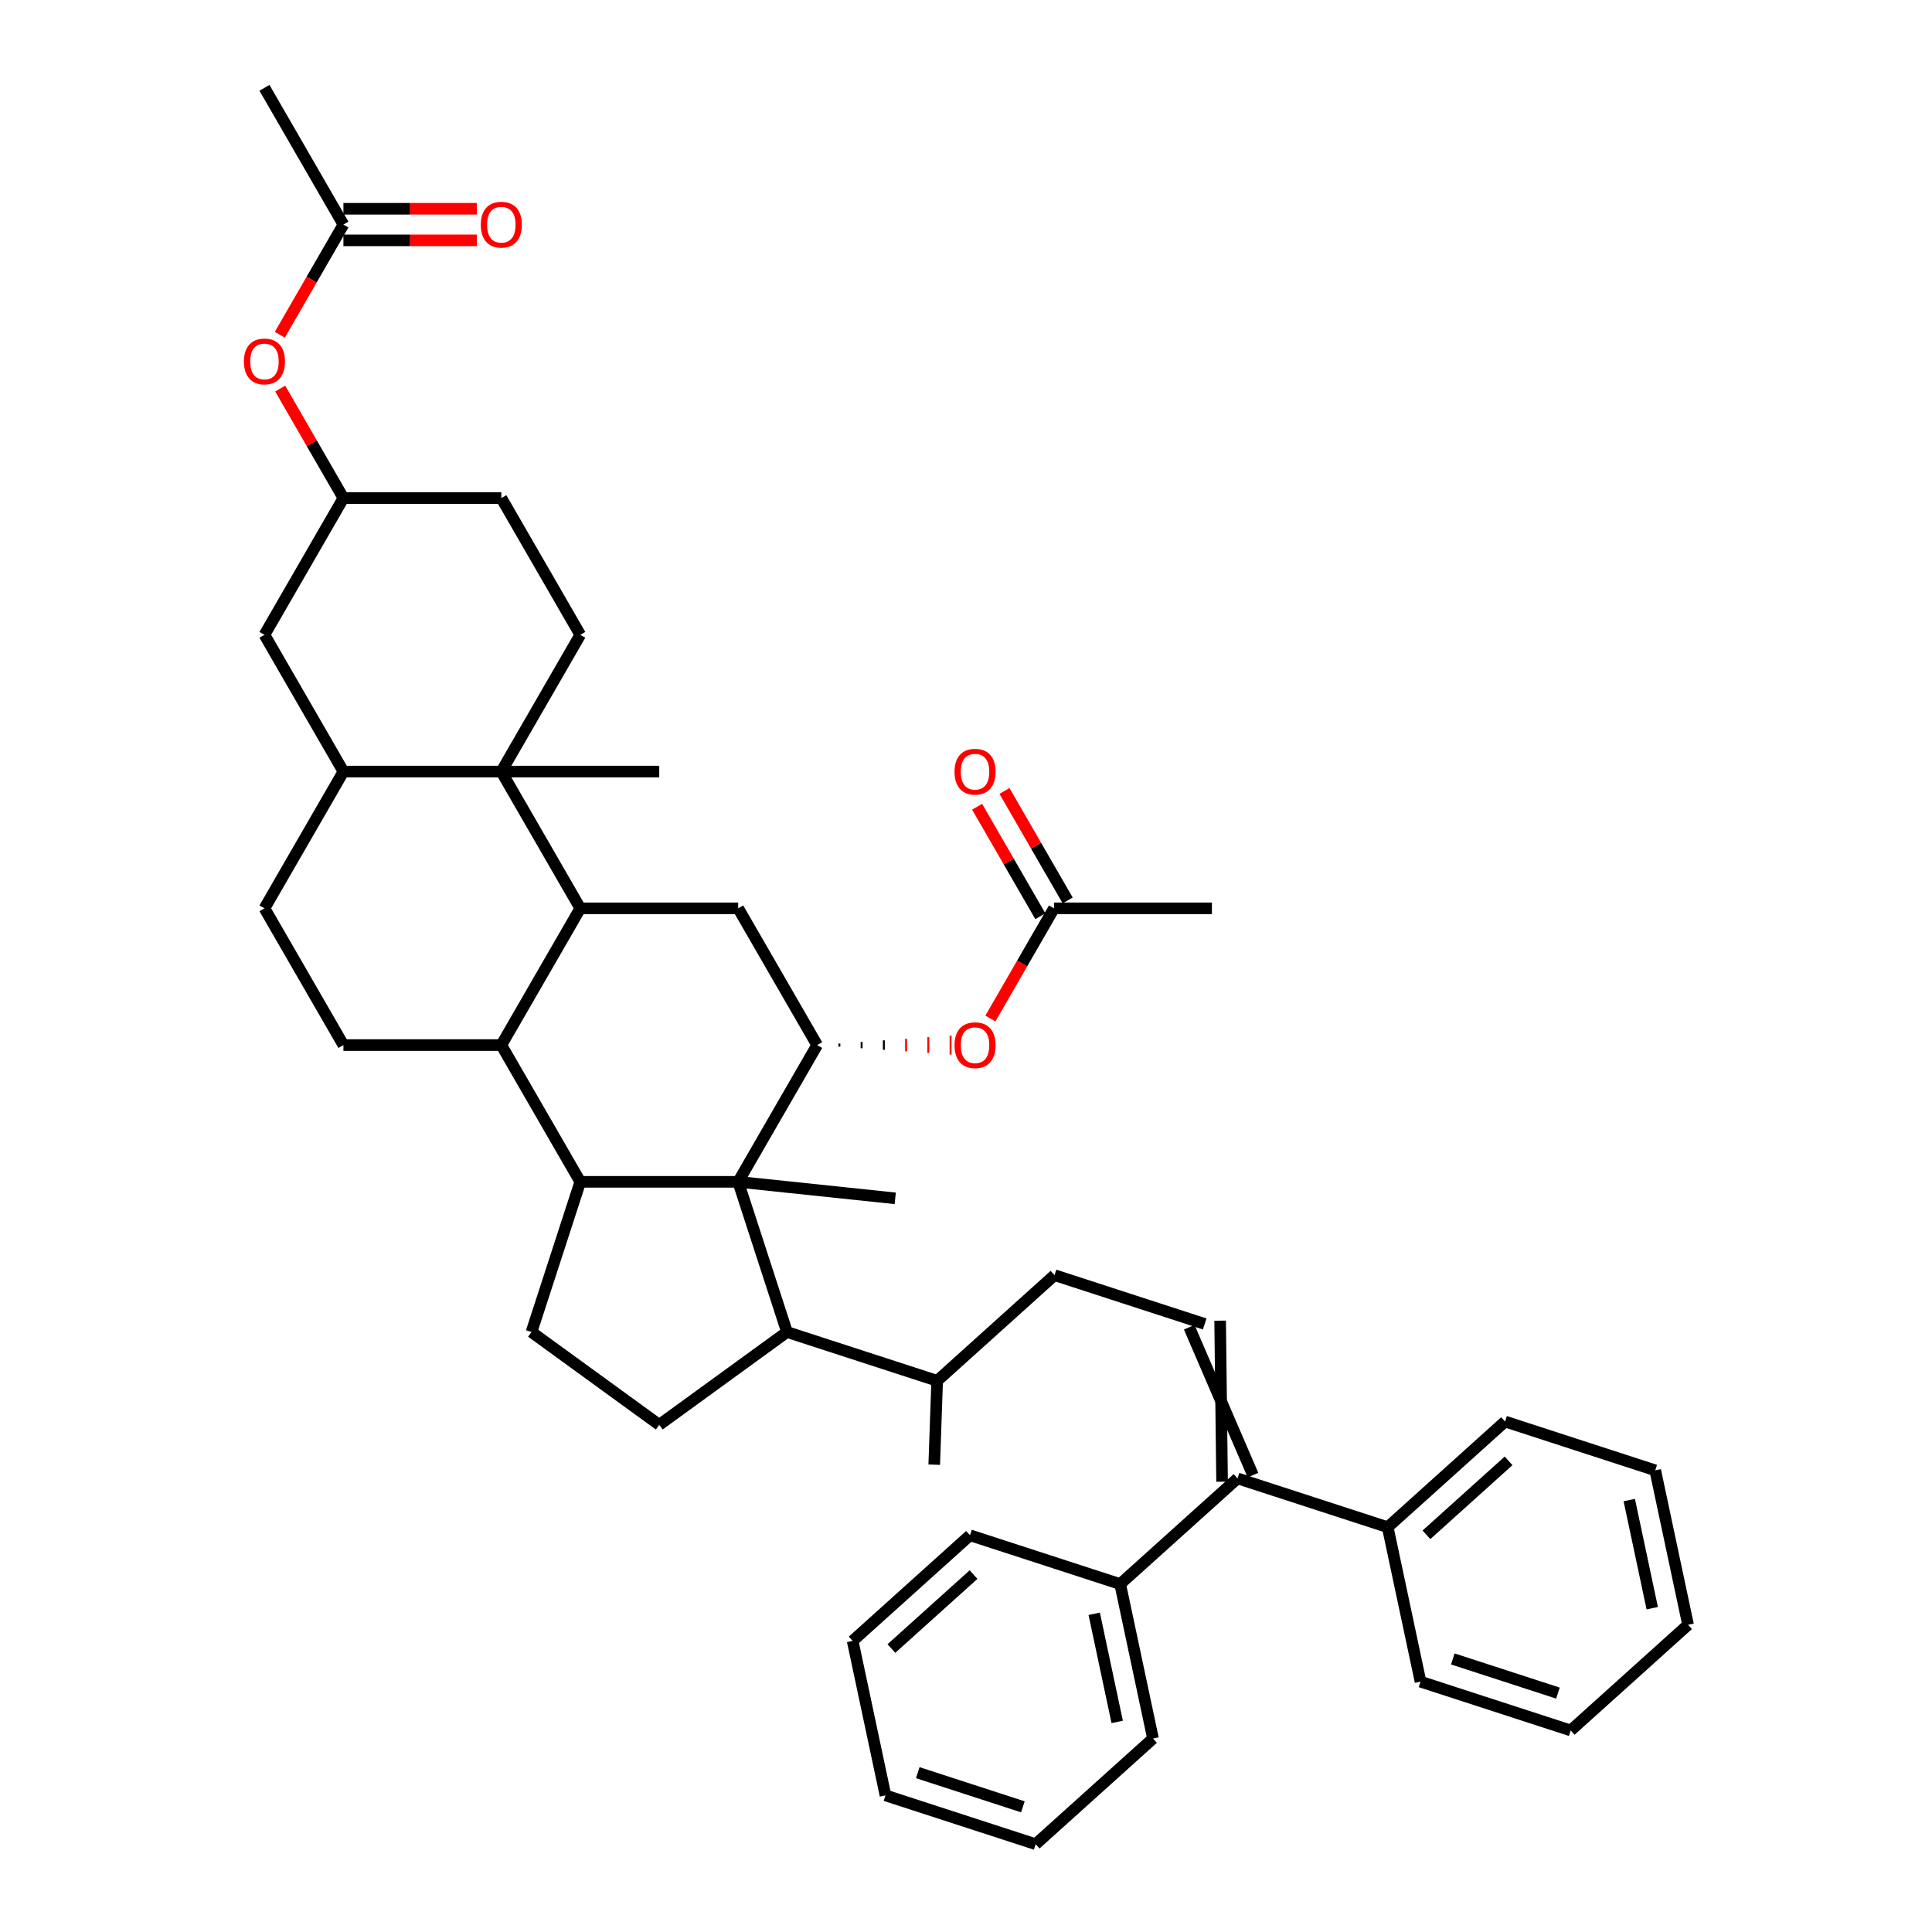 <?xml version='1.0' encoding='iso-8859-1'?>
<svg version='1.1' baseProfile='full'
              xmlns='http://www.w3.org/2000/svg'
                      xmlns:rdkit='http://www.rdkit.org/xml'
                      xmlns:xlink='http://www.w3.org/1999/xlink'
                  xml:space='preserve'
width='1000px' height='1000px' viewBox='0 0 1000 1000'>
<!-- END OF HEADER -->
<rect style='opacity:1.0;fill:#FFFFFF;stroke:none' width='1000' height='1000' x='0' y='0'> </rect>
<path class='bond-1' d='M 382.086,611.716 L 300.353,611.716' style='fill:none;fill-rule:evenodd;stroke:#000000;stroke-width:6px;stroke-linecap:butt;stroke-linejoin:miter;stroke-opacity:1' />
<path class='bond-4' d='M 382.086,611.716 L 422.952,540.933' style='fill:none;fill-rule:evenodd;stroke:#000000;stroke-width:6px;stroke-linecap:butt;stroke-linejoin:miter;stroke-opacity:1' />
<path class='bond-6' d='M 382.086,611.716 L 407.343,689.448' style='fill:none;fill-rule:evenodd;stroke:#000000;stroke-width:6px;stroke-linecap:butt;stroke-linejoin:miter;stroke-opacity:1' />
<path class='bond-28' d='M 382.086,611.716 L 463.371,620.259' style='fill:none;fill-rule:evenodd;stroke:#000000;stroke-width:6px;stroke-linecap:butt;stroke-linejoin:miter;stroke-opacity:1' />
<path class='bond-0' d='M 300.353,470.151 L 382.086,470.151' style='fill:none;fill-rule:evenodd;stroke:#000000;stroke-width:6px;stroke-linecap:butt;stroke-linejoin:miter;stroke-opacity:1' />
<path class='bond-2' d='M 300.353,470.151 L 259.487,399.368' style='fill:none;fill-rule:evenodd;stroke:#000000;stroke-width:6px;stroke-linecap:butt;stroke-linejoin:miter;stroke-opacity:1' />
<path class='bond-44' d='M 300.353,470.151 L 259.487,540.933' style='fill:none;fill-rule:evenodd;stroke:#000000;stroke-width:6px;stroke-linecap:butt;stroke-linejoin:miter;stroke-opacity:1' />
<path class='bond-3' d='M 300.353,611.716 L 259.487,540.933' style='fill:none;fill-rule:evenodd;stroke:#000000;stroke-width:6px;stroke-linecap:butt;stroke-linejoin:miter;stroke-opacity:1' />
<path class='bond-10' d='M 300.353,611.716 L 275.096,689.448' style='fill:none;fill-rule:evenodd;stroke:#000000;stroke-width:6px;stroke-linecap:butt;stroke-linejoin:miter;stroke-opacity:1' />
<path class='bond-9' d='M 259.487,399.368 L 177.754,399.368' style='fill:none;fill-rule:evenodd;stroke:#000000;stroke-width:6px;stroke-linecap:butt;stroke-linejoin:miter;stroke-opacity:1' />
<path class='bond-12' d='M 259.487,399.368 L 300.353,328.585' style='fill:none;fill-rule:evenodd;stroke:#000000;stroke-width:6px;stroke-linecap:butt;stroke-linejoin:miter;stroke-opacity:1' />
<path class='bond-29' d='M 259.487,399.368 L 341.22,399.368' style='fill:none;fill-rule:evenodd;stroke:#000000;stroke-width:6px;stroke-linecap:butt;stroke-linejoin:miter;stroke-opacity:1' />
<path class='bond-14' d='M 259.487,540.933 L 177.754,540.933' style='fill:none;fill-rule:evenodd;stroke:#000000;stroke-width:6px;stroke-linecap:butt;stroke-linejoin:miter;stroke-opacity:1' />
<path class='bond-5' d='M 422.952,540.933 L 382.086,470.151' style='fill:none;fill-rule:evenodd;stroke:#000000;stroke-width:6px;stroke-linecap:butt;stroke-linejoin:miter;stroke-opacity:1' />
<path class='bond-11' d='M 434.463,541.751 L 434.463,540.116' style='fill:none;fill-rule:evenodd;stroke:#000000;stroke-width:1.0px;stroke-linecap:butt;stroke-linejoin:miter;stroke-opacity:1' />
<path class='bond-11' d='M 445.974,542.568 L 445.974,539.299' style='fill:none;fill-rule:evenodd;stroke:#000000;stroke-width:1.0px;stroke-linecap:butt;stroke-linejoin:miter;stroke-opacity:1' />
<path class='bond-11' d='M 457.484,543.385 L 457.484,538.481' style='fill:none;fill-rule:evenodd;stroke:#000000;stroke-width:1.0px;stroke-linecap:butt;stroke-linejoin:miter;stroke-opacity:1' />
<path class='bond-11' d='M 468.995,544.203 L 468.995,537.664' style='fill:none;fill-rule:evenodd;stroke:#FF0000;stroke-width:1.0px;stroke-linecap:butt;stroke-linejoin:miter;stroke-opacity:1' />
<path class='bond-11' d='M 480.506,545.02 L 480.506,536.847' style='fill:none;fill-rule:evenodd;stroke:#FF0000;stroke-width:1.0px;stroke-linecap:butt;stroke-linejoin:miter;stroke-opacity:1' />
<path class='bond-11' d='M 492.017,545.837 L 492.017,536.029' style='fill:none;fill-rule:evenodd;stroke:#FF0000;stroke-width:1.0px;stroke-linecap:butt;stroke-linejoin:miter;stroke-opacity:1' />
<path class='bond-13' d='M 407.343,689.448 L 341.22,737.49' style='fill:none;fill-rule:evenodd;stroke:#000000;stroke-width:6px;stroke-linecap:butt;stroke-linejoin:miter;stroke-opacity:1' />
<path class='bond-26' d='M 407.343,689.448 L 485.075,714.705' style='fill:none;fill-rule:evenodd;stroke:#000000;stroke-width:6px;stroke-linecap:butt;stroke-linejoin:miter;stroke-opacity:1' />
<path class='bond-7' d='M 648.535,763.52 L 615.552,686.971' style='fill:none;fill-rule:evenodd;stroke:#000000;stroke-width:6px;stroke-linecap:butt;stroke-linejoin:miter;stroke-opacity:1' />
<path class='bond-7' d='M 632.546,766.918 L 631.542,683.573' style='fill:none;fill-rule:evenodd;stroke:#000000;stroke-width:6px;stroke-linecap:butt;stroke-linejoin:miter;stroke-opacity:1' />
<path class='bond-21' d='M 640.54,765.219 L 718.273,790.476' style='fill:none;fill-rule:evenodd;stroke:#000000;stroke-width:6px;stroke-linecap:butt;stroke-linejoin:miter;stroke-opacity:1' />
<path class='bond-22' d='M 640.54,765.219 L 579.801,819.909' style='fill:none;fill-rule:evenodd;stroke:#000000;stroke-width:6px;stroke-linecap:butt;stroke-linejoin:miter;stroke-opacity:1' />
<path class='bond-8' d='M 623.547,685.272 L 545.815,660.015' style='fill:none;fill-rule:evenodd;stroke:#000000;stroke-width:6px;stroke-linecap:butt;stroke-linejoin:miter;stroke-opacity:1' />
<path class='bond-17' d='M 177.754,399.368 L 136.888,328.585' style='fill:none;fill-rule:evenodd;stroke:#000000;stroke-width:6px;stroke-linecap:butt;stroke-linejoin:miter;stroke-opacity:1' />
<path class='bond-45' d='M 177.754,399.368 L 136.888,470.151' style='fill:none;fill-rule:evenodd;stroke:#000000;stroke-width:6px;stroke-linecap:butt;stroke-linejoin:miter;stroke-opacity:1' />
<path class='bond-43' d='M 275.096,689.448 L 341.22,737.49' style='fill:none;fill-rule:evenodd;stroke:#000000;stroke-width:6px;stroke-linecap:butt;stroke-linejoin:miter;stroke-opacity:1' />
<path class='bond-15' d='M 512.622,527.186 L 529.087,498.668' style='fill:none;fill-rule:evenodd;stroke:#FF0000;stroke-width:6px;stroke-linecap:butt;stroke-linejoin:miter;stroke-opacity:1' />
<path class='bond-15' d='M 529.087,498.668 L 545.551,470.151' style='fill:none;fill-rule:evenodd;stroke:#000000;stroke-width:6px;stroke-linecap:butt;stroke-linejoin:miter;stroke-opacity:1' />
<path class='bond-27' d='M 300.353,328.585 L 259.487,257.803' style='fill:none;fill-rule:evenodd;stroke:#000000;stroke-width:6px;stroke-linecap:butt;stroke-linejoin:miter;stroke-opacity:1' />
<path class='bond-18' d='M 177.754,540.933 L 136.888,470.151' style='fill:none;fill-rule:evenodd;stroke:#000000;stroke-width:6px;stroke-linecap:butt;stroke-linejoin:miter;stroke-opacity:1' />
<path class='bond-24' d='M 552.63,466.064 L 536.269,437.726' style='fill:none;fill-rule:evenodd;stroke:#000000;stroke-width:6px;stroke-linecap:butt;stroke-linejoin:miter;stroke-opacity:1' />
<path class='bond-24' d='M 536.269,437.726 L 519.908,409.388' style='fill:none;fill-rule:evenodd;stroke:#FF0000;stroke-width:6px;stroke-linecap:butt;stroke-linejoin:miter;stroke-opacity:1' />
<path class='bond-24' d='M 538.473,474.237 L 522.112,445.899' style='fill:none;fill-rule:evenodd;stroke:#000000;stroke-width:6px;stroke-linecap:butt;stroke-linejoin:miter;stroke-opacity:1' />
<path class='bond-24' d='M 522.112,445.899 L 505.752,417.562' style='fill:none;fill-rule:evenodd;stroke:#FF0000;stroke-width:6px;stroke-linecap:butt;stroke-linejoin:miter;stroke-opacity:1' />
<path class='bond-30' d='M 545.551,470.151 L 627.284,470.151' style='fill:none;fill-rule:evenodd;stroke:#000000;stroke-width:6px;stroke-linecap:butt;stroke-linejoin:miter;stroke-opacity:1' />
<path class='bond-16' d='M 177.754,116.237 L 161.289,144.755' style='fill:none;fill-rule:evenodd;stroke:#000000;stroke-width:6px;stroke-linecap:butt;stroke-linejoin:miter;stroke-opacity:1' />
<path class='bond-16' d='M 161.289,144.755 L 144.825,173.272' style='fill:none;fill-rule:evenodd;stroke:#FF0000;stroke-width:6px;stroke-linecap:butt;stroke-linejoin:miter;stroke-opacity:1' />
<path class='bond-25' d='M 177.754,124.41 L 212.286,124.41' style='fill:none;fill-rule:evenodd;stroke:#000000;stroke-width:6px;stroke-linecap:butt;stroke-linejoin:miter;stroke-opacity:1' />
<path class='bond-25' d='M 212.286,124.41 L 246.818,124.41' style='fill:none;fill-rule:evenodd;stroke:#FF0000;stroke-width:6px;stroke-linecap:butt;stroke-linejoin:miter;stroke-opacity:1' />
<path class='bond-25' d='M 177.754,108.064 L 212.286,108.064' style='fill:none;fill-rule:evenodd;stroke:#000000;stroke-width:6px;stroke-linecap:butt;stroke-linejoin:miter;stroke-opacity:1' />
<path class='bond-25' d='M 212.286,108.064 L 246.818,108.064' style='fill:none;fill-rule:evenodd;stroke:#FF0000;stroke-width:6px;stroke-linecap:butt;stroke-linejoin:miter;stroke-opacity:1' />
<path class='bond-31' d='M 177.754,116.237 L 136.888,45.455' style='fill:none;fill-rule:evenodd;stroke:#000000;stroke-width:6px;stroke-linecap:butt;stroke-linejoin:miter;stroke-opacity:1' />
<path class='bond-46' d='M 136.888,328.585 L 177.754,257.803' style='fill:none;fill-rule:evenodd;stroke:#000000;stroke-width:6px;stroke-linecap:butt;stroke-linejoin:miter;stroke-opacity:1' />
<path class='bond-19' d='M 545.815,660.015 L 485.075,714.705' style='fill:none;fill-rule:evenodd;stroke:#000000;stroke-width:6px;stroke-linecap:butt;stroke-linejoin:miter;stroke-opacity:1' />
<path class='bond-20' d='M 145.032,201.127 L 161.393,229.465' style='fill:none;fill-rule:evenodd;stroke:#FF0000;stroke-width:6px;stroke-linecap:butt;stroke-linejoin:miter;stroke-opacity:1' />
<path class='bond-20' d='M 161.393,229.465 L 177.754,257.803' style='fill:none;fill-rule:evenodd;stroke:#000000;stroke-width:6px;stroke-linecap:butt;stroke-linejoin:miter;stroke-opacity:1' />
<path class='bond-32' d='M 718.273,790.476 L 779.012,735.786' style='fill:none;fill-rule:evenodd;stroke:#000000;stroke-width:6px;stroke-linecap:butt;stroke-linejoin:miter;stroke-opacity:1' />
<path class='bond-32' d='M 738.322,794.42 L 780.839,756.137' style='fill:none;fill-rule:evenodd;stroke:#000000;stroke-width:6px;stroke-linecap:butt;stroke-linejoin:miter;stroke-opacity:1' />
<path class='bond-35' d='M 718.273,790.476 L 735.266,870.422' style='fill:none;fill-rule:evenodd;stroke:#000000;stroke-width:6px;stroke-linecap:butt;stroke-linejoin:miter;stroke-opacity:1' />
<path class='bond-33' d='M 579.801,819.909 L 596.794,899.856' style='fill:none;fill-rule:evenodd;stroke:#000000;stroke-width:6px;stroke-linecap:butt;stroke-linejoin:miter;stroke-opacity:1' />
<path class='bond-33' d='M 566.361,835.299 L 578.256,891.262' style='fill:none;fill-rule:evenodd;stroke:#000000;stroke-width:6px;stroke-linecap:butt;stroke-linejoin:miter;stroke-opacity:1' />
<path class='bond-34' d='M 579.801,819.909 L 502.068,794.652' style='fill:none;fill-rule:evenodd;stroke:#000000;stroke-width:6px;stroke-linecap:butt;stroke-linejoin:miter;stroke-opacity:1' />
<path class='bond-23' d='M 177.754,257.803 L 259.487,257.803' style='fill:none;fill-rule:evenodd;stroke:#000000;stroke-width:6px;stroke-linecap:butt;stroke-linejoin:miter;stroke-opacity:1' />
<path class='bond-36' d='M 485.075,714.705 L 483.557,758.115' style='fill:none;fill-rule:evenodd;stroke:#000000;stroke-width:6px;stroke-linecap:butt;stroke-linejoin:miter;stroke-opacity:1' />
<path class='bond-40' d='M 779.012,735.786 L 856.745,761.043' style='fill:none;fill-rule:evenodd;stroke:#000000;stroke-width:6px;stroke-linecap:butt;stroke-linejoin:miter;stroke-opacity:1' />
<path class='bond-37' d='M 596.794,899.856 L 536.055,954.545' style='fill:none;fill-rule:evenodd;stroke:#000000;stroke-width:6px;stroke-linecap:butt;stroke-linejoin:miter;stroke-opacity:1' />
<path class='bond-38' d='M 502.068,794.652 L 441.329,849.342' style='fill:none;fill-rule:evenodd;stroke:#000000;stroke-width:6px;stroke-linecap:butt;stroke-linejoin:miter;stroke-opacity:1' />
<path class='bond-38' d='M 503.896,815.003 L 461.378,853.286' style='fill:none;fill-rule:evenodd;stroke:#000000;stroke-width:6px;stroke-linecap:butt;stroke-linejoin:miter;stroke-opacity:1' />
<path class='bond-39' d='M 735.266,870.422 L 812.998,895.679' style='fill:none;fill-rule:evenodd;stroke:#000000;stroke-width:6px;stroke-linecap:butt;stroke-linejoin:miter;stroke-opacity:1' />
<path class='bond-39' d='M 751.977,858.664 L 806.39,876.344' style='fill:none;fill-rule:evenodd;stroke:#000000;stroke-width:6px;stroke-linecap:butt;stroke-linejoin:miter;stroke-opacity:1' />
<path class='bond-47' d='M 536.055,954.545 L 458.322,929.289' style='fill:none;fill-rule:evenodd;stroke:#000000;stroke-width:6px;stroke-linecap:butt;stroke-linejoin:miter;stroke-opacity:1' />
<path class='bond-47' d='M 529.446,935.21 L 475.034,917.531' style='fill:none;fill-rule:evenodd;stroke:#000000;stroke-width:6px;stroke-linecap:butt;stroke-linejoin:miter;stroke-opacity:1' />
<path class='bond-41' d='M 441.329,849.342 L 458.322,929.289' style='fill:none;fill-rule:evenodd;stroke:#000000;stroke-width:6px;stroke-linecap:butt;stroke-linejoin:miter;stroke-opacity:1' />
<path class='bond-42' d='M 812.998,895.679 L 873.738,840.989' style='fill:none;fill-rule:evenodd;stroke:#000000;stroke-width:6px;stroke-linecap:butt;stroke-linejoin:miter;stroke-opacity:1' />
<path class='bond-48' d='M 856.745,761.043 L 873.738,840.989' style='fill:none;fill-rule:evenodd;stroke:#000000;stroke-width:6px;stroke-linecap:butt;stroke-linejoin:miter;stroke-opacity:1' />
<path class='bond-48' d='M 843.304,776.433 L 855.199,832.396' style='fill:none;fill-rule:evenodd;stroke:#000000;stroke-width:6px;stroke-linecap:butt;stroke-linejoin:miter;stroke-opacity:1' />
<path  class='atom-12' d='M 494.06 540.999
Q 494.06 535.441, 496.806 532.335
Q 499.552 529.229, 504.685 529.229
Q 509.818 529.229, 512.564 532.335
Q 515.31 535.441, 515.31 540.999
Q 515.31 546.622, 512.531 549.826
Q 509.753 552.997, 504.685 552.997
Q 499.585 552.997, 496.806 549.826
Q 494.06 546.655, 494.06 540.999
M 504.685 550.382
Q 508.216 550.382, 510.112 548.028
Q 512.041 545.641, 512.041 540.999
Q 512.041 536.454, 510.112 534.166
Q 508.216 531.845, 504.685 531.845
Q 501.154 531.845, 499.225 534.133
Q 497.329 536.422, 497.329 540.999
Q 497.329 545.674, 499.225 548.028
Q 501.154 550.382, 504.685 550.382
' fill='#FF0000'/>
<path  class='atom-21' d='M 126.262 187.085
Q 126.262 181.527, 129.008 178.422
Q 131.755 175.316, 136.888 175.316
Q 142.02 175.316, 144.767 178.422
Q 147.513 181.527, 147.513 187.085
Q 147.513 192.708, 144.734 195.912
Q 141.955 199.084, 136.888 199.084
Q 131.787 199.084, 129.008 195.912
Q 126.262 192.741, 126.262 187.085
M 136.888 196.468
Q 140.418 196.468, 142.315 194.114
Q 144.243 191.728, 144.243 187.085
Q 144.243 182.541, 142.315 180.252
Q 140.418 177.931, 136.888 177.931
Q 133.357 177.931, 131.428 180.22
Q 129.532 182.508, 129.532 187.085
Q 129.532 191.76, 131.428 194.114
Q 133.357 196.468, 136.888 196.468
' fill='#FF0000'/>
<path  class='atom-25' d='M 494.06 399.433
Q 494.06 393.875, 496.806 390.77
Q 499.552 387.664, 504.685 387.664
Q 509.818 387.664, 512.564 390.77
Q 515.31 393.875, 515.31 399.433
Q 515.31 405.057, 512.531 408.26
Q 509.753 411.432, 504.685 411.432
Q 499.585 411.432, 496.806 408.26
Q 494.06 405.089, 494.06 399.433
M 504.685 408.816
Q 508.216 408.816, 510.112 406.462
Q 512.041 404.076, 512.041 399.433
Q 512.041 394.889, 510.112 392.6
Q 508.216 390.279, 504.685 390.279
Q 501.154 390.279, 499.225 392.568
Q 497.329 394.856, 497.329 399.433
Q 497.329 404.108, 499.225 406.462
Q 501.154 408.816, 504.685 408.816
' fill='#FF0000'/>
<path  class='atom-26' d='M 248.861 116.303
Q 248.861 110.745, 251.608 107.639
Q 254.354 104.533, 259.487 104.533
Q 264.62 104.533, 267.366 107.639
Q 270.112 110.745, 270.112 116.303
Q 270.112 121.926, 267.333 125.13
Q 264.554 128.301, 259.487 128.301
Q 254.387 128.301, 251.608 125.13
Q 248.861 121.959, 248.861 116.303
M 259.487 125.686
Q 263.018 125.686, 264.914 123.332
Q 266.843 120.945, 266.843 116.303
Q 266.843 111.758, 264.914 109.47
Q 263.018 107.149, 259.487 107.149
Q 255.956 107.149, 254.027 109.437
Q 252.131 111.726, 252.131 116.303
Q 252.131 120.978, 254.027 123.332
Q 255.956 125.686, 259.487 125.686
' fill='#FF0000'/>
</svg>
